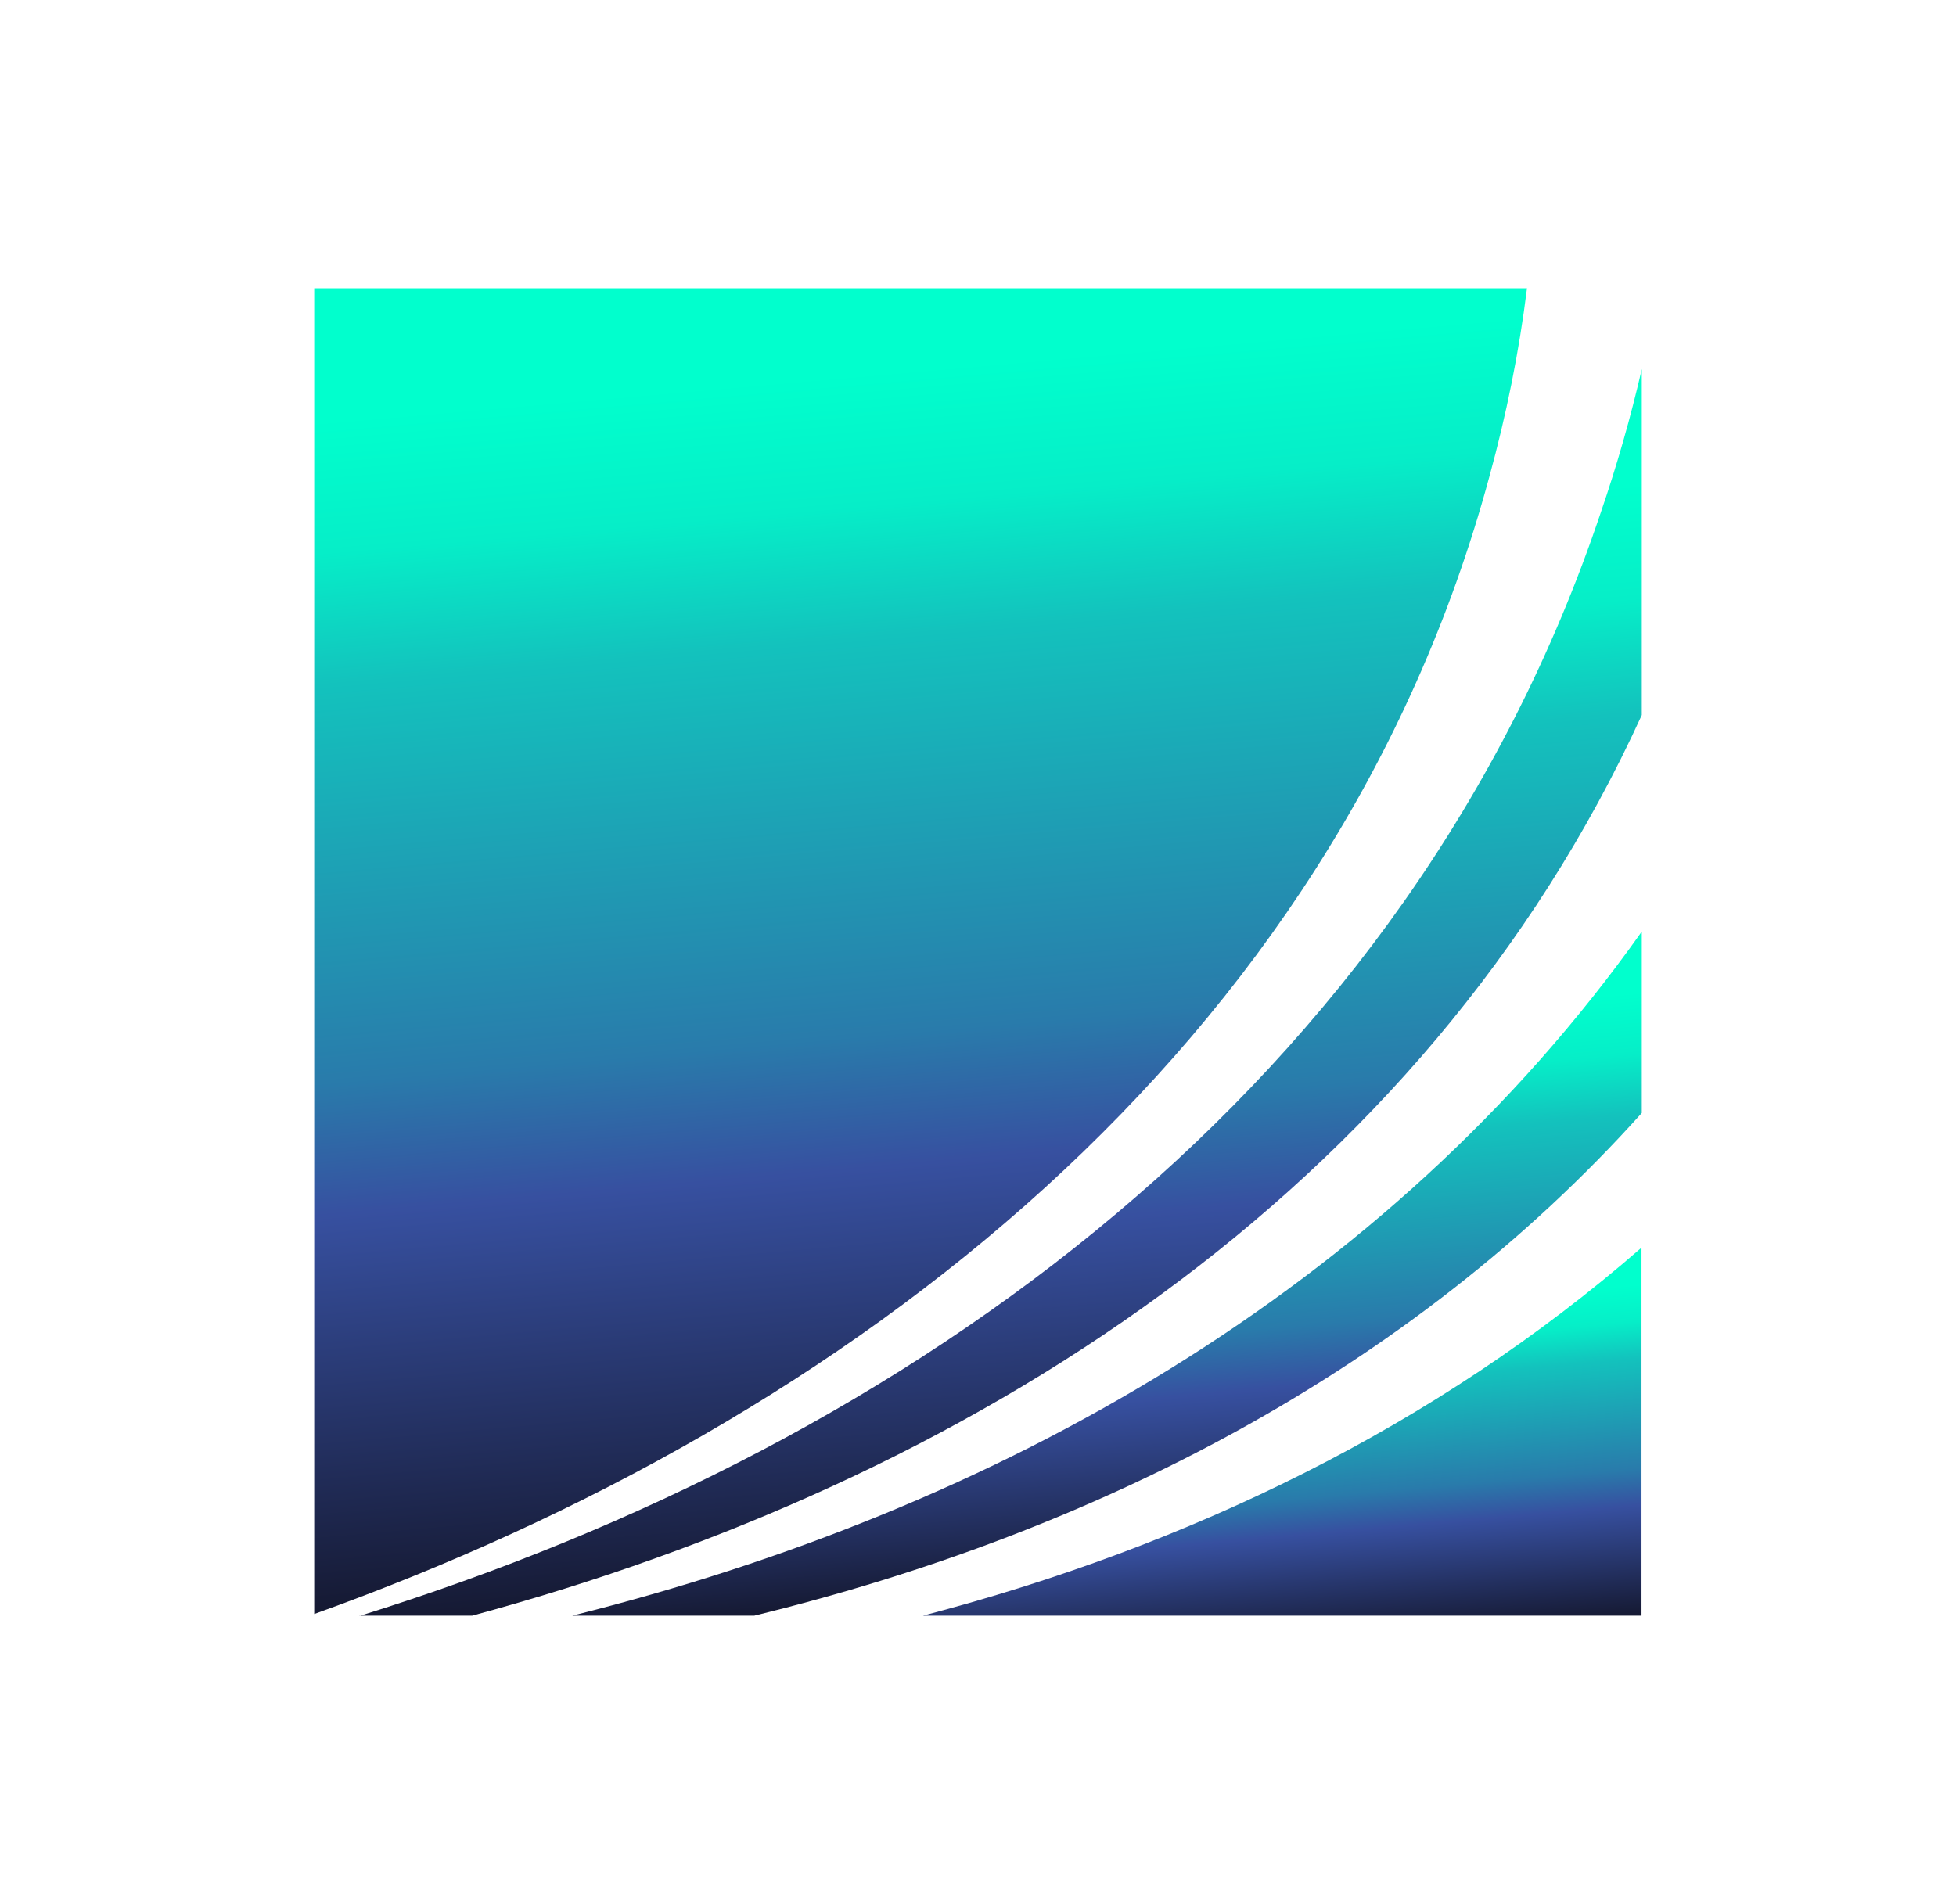 <?xml version="1.0" encoding="UTF-8"?>
<svg id="Layer_1" data-name="Layer 1" xmlns="http://www.w3.org/2000/svg" version="1.1" xmlns:xlink="http://www.w3.org/1999/xlink" viewBox="0 0 719 700">
  <defs>
    <style>
      .cls-1 {
        fill: url(#linear-gradient);
      }

      .cls-1, .cls-2, .cls-3, .cls-4 {
        stroke-width: 0px;
      }

      .cls-2 {
        fill: url(#linear-gradient-2);
      }

      .cls-3 {
        fill: url(#linear-gradient-3);
      }

      .cls-4 {
        fill: url(#linear-gradient-4);
      }
    </style>
    <linearGradient id="linear-gradient" x1="349.8" y1="157.8" x2="386.3" y2="575.4" gradientUnits="userSpaceOnUse">
      <stop offset=".1" stop-color="#01ffcd"/>
      <stop offset=".2" stop-color="#06eec8"/>
      <stop offset=".3" stop-color="#13c2bd"/>
      <stop offset=".6" stop-color="#297bab"/>
      <stop offset=".7" stop-color="#3750a0"/>
      <stop offset="1" stop-color="#151932"/>
    </linearGradient>
    <linearGradient id="linear-gradient-2" x1="397.5" y1="360.5" x2="416.9" y2="581.8" xlink:href="#linear-gradient"/>
    <linearGradient id="linear-gradient-3" x1="466.5" y1="470.7" x2="478.3" y2="604.9" xlink:href="#linear-gradient"/>
    <linearGradient id="linear-gradient-4" x1="315.6" y1="88.5" x2="357.9" y2="572.2" xlink:href="#linear-gradient"/>
  </defs>
  <path class="cls-1" d="M132.2,594h41.4c182.2-49.3,349.4-155,429.9-331.1v-127.2c-4.1,17.8-9.1,35.3-15,52.5-70.5,210.3-252.6,342.5-456.3,405.9Z"/>
  <path class="cls-2" d="M603.5,409.2v-66.7c-93.3,131.7-237,212.5-393.1,251.5h66.9c124.8-30.5,240.9-89.7,326.2-184.8Z"/>
  <path class="cls-3" d="M339.3,594h264.1v-135.3c-75.6,65.9-166.7,109.8-264.1,135.3Z"/>
  <path class="cls-4" d="M547.4,175.5c6.3-22.9,11-46.1,13.9-69.5H115.5v487.4c197.5-70.8,375-208,431.9-417.9Z"/>
</svg>